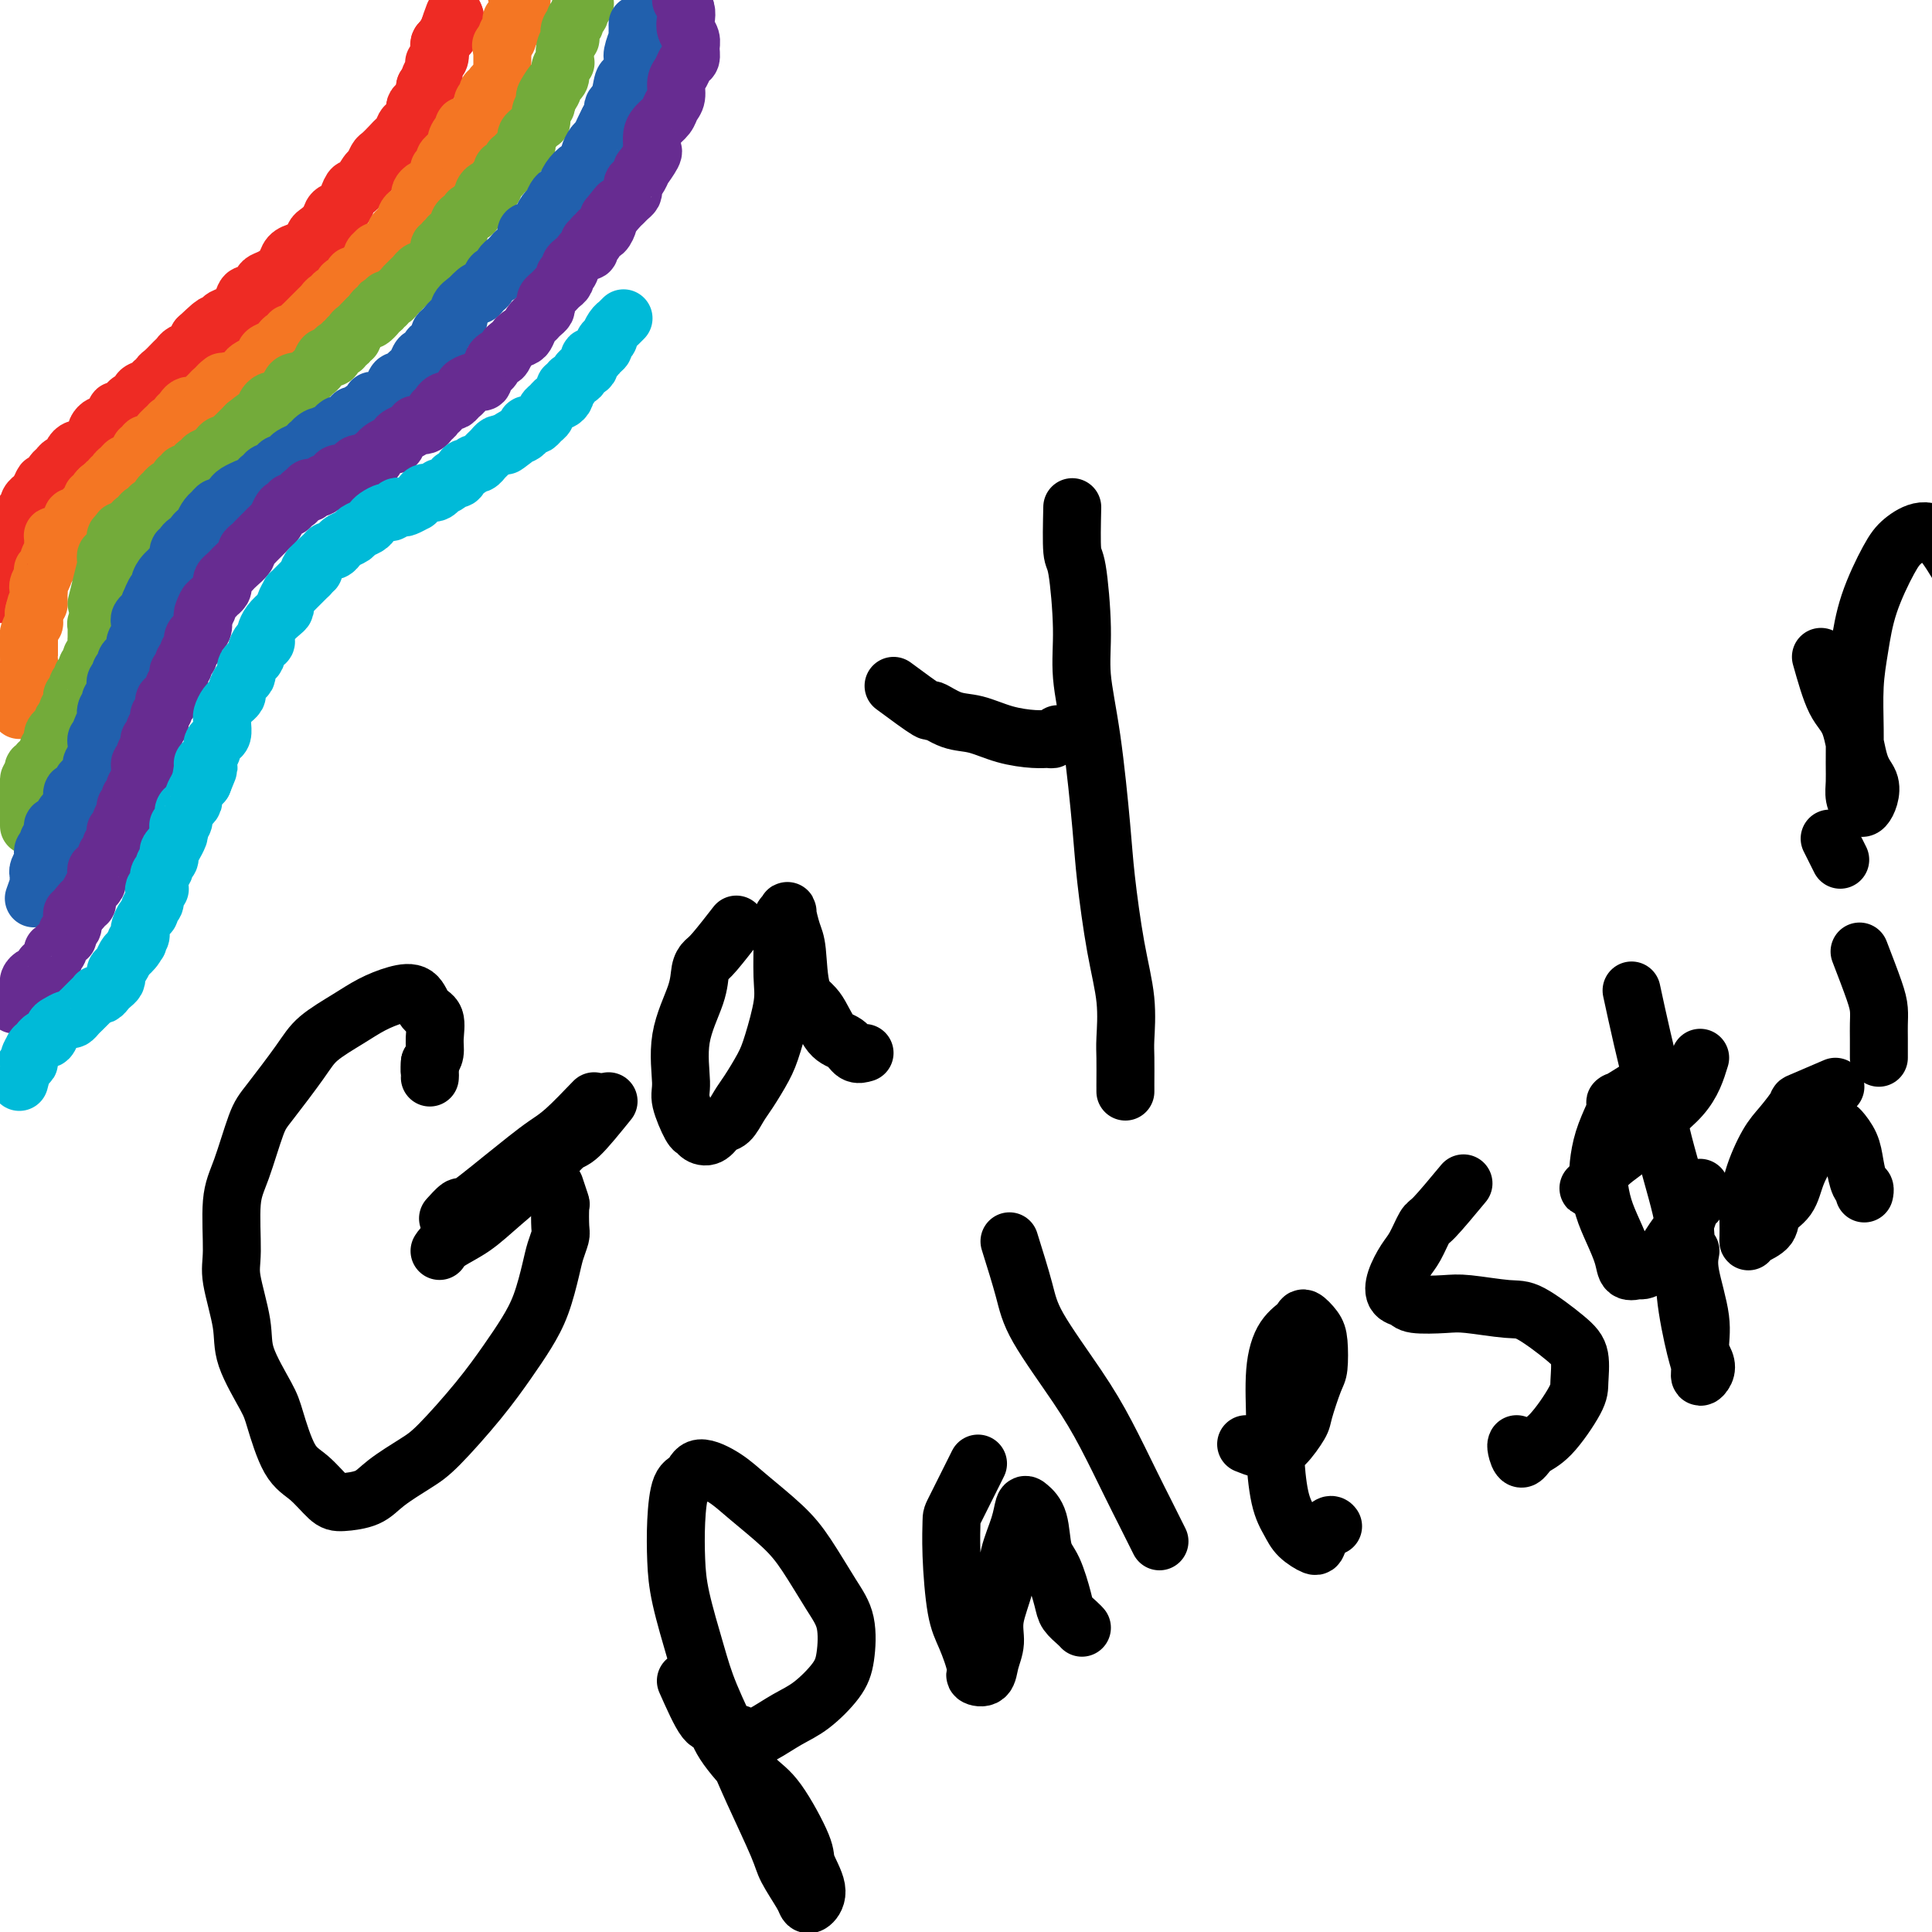 <svg viewBox='0 0 400 400' version='1.1' xmlns='http://www.w3.org/2000/svg' xmlns:xlink='http://www.w3.org/1999/xlink'><g fill='none' stroke='#EE2B24' stroke-width='12' stroke-linecap='round' stroke-linejoin='round'><path d='M0,123c0.837,-3.264 1.675,-6.527 2,-8c0.325,-1.473 0.139,-1.155 0,-1c-0.139,0.155 -0.230,0.146 0,0c0.230,-0.146 0.780,-0.431 1,-1c0.220,-0.569 0.111,-1.423 0,-2c-0.111,-0.577 -0.222,-0.876 0,-1c0.222,-0.124 0.778,-0.075 1,0c0.222,0.075 0.111,0.174 0,0c-0.111,-0.174 -0.222,-0.620 0,-1c0.222,-0.380 0.777,-0.694 1,-1c0.223,-0.306 0.112,-0.603 0,-1c-0.112,-0.397 -0.227,-0.894 0,-1c0.227,-0.106 0.797,0.178 1,0c0.203,-0.178 0.040,-0.817 0,-1c-0.040,-0.183 0.045,0.092 0,0c-0.045,-0.092 -0.218,-0.550 0,-1c0.218,-0.450 0.828,-0.890 1,-1c0.172,-0.110 -0.094,0.112 0,0c0.094,-0.112 0.547,-0.556 1,-1'/><path d='M8,102c1.421,-3.504 0.972,-1.765 1,-1c0.028,0.765 0.531,0.556 1,0c0.469,-0.556 0.904,-1.458 1,-2c0.096,-0.542 -0.147,-0.722 0,-1c0.147,-0.278 0.683,-0.653 1,-1c0.317,-0.347 0.413,-0.666 1,-1c0.587,-0.334 1.663,-0.682 2,-1c0.337,-0.318 -0.065,-0.606 0,-1c0.065,-0.394 0.595,-0.893 1,-1c0.405,-0.107 0.683,0.179 1,0c0.317,-0.179 0.673,-0.821 1,-1c0.327,-0.179 0.627,0.106 1,0c0.373,-0.106 0.821,-0.602 1,-1c0.179,-0.398 0.089,-0.698 0,-1c-0.089,-0.302 -0.178,-0.605 0,-1c0.178,-0.395 0.621,-0.880 1,-1c0.379,-0.120 0.693,0.127 1,0c0.307,-0.127 0.608,-0.626 1,-1c0.392,-0.374 0.875,-0.621 1,-1c0.125,-0.379 -0.107,-0.890 0,-1c0.107,-0.110 0.553,0.182 1,0c0.447,-0.182 0.895,-0.836 1,-1c0.105,-0.164 -0.131,0.163 0,0c0.131,-0.163 0.630,-0.817 1,-1c0.370,-0.183 0.609,0.105 1,0c0.391,-0.105 0.932,-0.602 1,-1c0.068,-0.398 -0.336,-0.698 0,-1c0.336,-0.302 1.413,-0.605 2,-1c0.587,-0.395 0.686,-0.883 1,-1c0.314,-0.117 0.844,0.138 1,0c0.156,-0.138 -0.061,-0.667 0,-1c0.061,-0.333 0.401,-0.470 1,-1c0.599,-0.530 1.456,-1.454 2,-2c0.544,-0.546 0.775,-0.713 1,-1c0.225,-0.287 0.445,-0.693 1,-1c0.555,-0.307 1.444,-0.516 2,-1c0.556,-0.484 0.778,-1.242 1,-2'/><path d='M41,70c5.446,-5.146 2.563,-2.011 2,-1c-0.563,1.011 1.196,-0.101 2,-1c0.804,-0.899 0.653,-1.584 1,-2c0.347,-0.416 1.192,-0.563 2,-1c0.808,-0.437 1.578,-1.164 2,-2c0.422,-0.836 0.497,-1.781 1,-2c0.503,-0.219 1.434,0.289 2,0c0.566,-0.289 0.767,-1.377 1,-2c0.233,-0.623 0.499,-0.783 1,-1c0.501,-0.217 1.237,-0.491 2,-1c0.763,-0.509 1.553,-1.254 2,-2c0.447,-0.746 0.553,-1.495 1,-2c0.447,-0.505 1.237,-0.768 2,-1c0.763,-0.232 1.499,-0.433 2,-1c0.501,-0.567 0.768,-1.499 1,-2c0.232,-0.501 0.429,-0.570 1,-1c0.571,-0.430 1.515,-1.220 2,-2c0.485,-0.780 0.510,-1.551 1,-2c0.490,-0.449 1.444,-0.576 2,-1c0.556,-0.424 0.712,-1.145 1,-2c0.288,-0.855 0.707,-1.844 1,-2c0.293,-0.156 0.459,0.520 1,0c0.541,-0.520 1.458,-2.237 2,-3c0.542,-0.763 0.708,-0.572 1,-1c0.292,-0.428 0.708,-1.475 1,-2c0.292,-0.525 0.459,-0.527 1,-1c0.541,-0.473 1.455,-1.418 2,-2c0.545,-0.582 0.719,-0.800 1,-1c0.281,-0.200 0.667,-0.382 1,-1c0.333,-0.618 0.611,-1.671 1,-2c0.389,-0.329 0.888,0.066 1,0c0.112,-0.066 -0.163,-0.594 0,-1c0.163,-0.406 0.765,-0.690 1,-1c0.235,-0.310 0.102,-0.647 0,-1c-0.102,-0.353 -0.172,-0.724 0,-1c0.172,-0.276 0.585,-0.459 1,-1c0.415,-0.541 0.833,-1.440 1,-2c0.167,-0.560 0.084,-0.780 0,-1'/><path d='M88,18c2.872,-4.061 1.553,-1.715 1,-1c-0.553,0.715 -0.341,-0.203 0,-1c0.341,-0.797 0.809,-1.474 1,-2c0.191,-0.526 0.104,-0.901 0,-1c-0.104,-0.099 -0.224,0.078 0,0c0.224,-0.078 0.792,-0.413 1,-1c0.208,-0.587 0.056,-1.427 0,-2c-0.056,-0.573 -0.016,-0.878 0,-1c0.016,-0.122 0.008,-0.061 0,0'/><path d='M94,3c-0.445,1.179 -0.890,2.358 -1,3c-0.110,0.642 0.114,0.747 0,1c-0.114,0.253 -0.567,0.656 -1,1c-0.433,0.344 -0.847,0.631 -1,1c-0.153,0.369 -0.044,0.820 0,1c0.044,0.180 0.022,0.090 0,0'/><path d='M94,4c0.200,-0.378 0.400,-0.756 0,0c-0.400,0.756 -1.400,2.644 -2,4c-0.600,1.356 -0.800,2.178 -1,3'/></g>
<g fill='none' stroke='#F47623' stroke-width='12' stroke-linecap='round' stroke-linejoin='round'><path d='M4,147c0.845,-3.443 1.691,-6.887 2,-8c0.309,-1.113 0.083,0.104 0,0c-0.083,-0.104 -0.022,-1.530 0,-2c0.022,-0.470 0.006,0.015 0,0c-0.006,-0.015 -0.002,-0.528 0,-1c0.002,-0.472 0.000,-0.901 0,-1c-0.000,-0.099 -0.000,0.131 0,0c0.000,-0.131 0.000,-0.623 0,-1c-0.000,-0.377 -0.001,-0.638 0,-1c0.001,-0.362 0.004,-0.823 0,-1c-0.004,-0.177 -0.015,-0.070 0,0c0.015,0.070 0.057,0.102 0,0c-0.057,-0.102 -0.211,-0.340 0,-1c0.211,-0.660 0.789,-1.744 1,-2c0.211,-0.256 0.057,0.316 0,0c-0.057,-0.316 -0.016,-1.519 0,-2c0.016,-0.481 0.008,-0.241 0,0'/><path d='M7,127c0.690,-3.499 0.916,-2.246 1,-2c0.084,0.246 0.026,-0.515 0,-1c-0.026,-0.485 -0.021,-0.694 0,-1c0.021,-0.306 0.057,-0.708 0,-1c-0.057,-0.292 -0.207,-0.474 0,-1c0.207,-0.526 0.773,-1.397 1,-2c0.227,-0.603 0.117,-0.940 0,-1c-0.117,-0.060 -0.242,0.155 0,0c0.242,-0.155 0.849,-0.682 1,-1c0.151,-0.318 -0.156,-0.429 0,-1c0.156,-0.571 0.774,-1.602 1,-2c0.226,-0.398 0.061,-0.162 0,0c-0.061,0.162 -0.016,0.250 0,0c0.016,-0.250 0.004,-0.838 0,-1c-0.004,-0.162 0.002,0.101 0,0c-0.002,-0.101 -0.011,-0.567 0,-1c0.011,-0.433 0.041,-0.834 0,-1c-0.041,-0.166 -0.152,-0.096 0,0c0.152,0.096 0.566,0.219 1,0c0.434,-0.219 0.887,-0.779 1,-1c0.113,-0.221 -0.114,-0.102 0,0c0.114,0.102 0.569,0.186 1,0c0.431,-0.186 0.836,-0.641 1,-1c0.164,-0.359 0.085,-0.622 0,-1c-0.085,-0.378 -0.176,-0.870 0,-1c0.176,-0.130 0.621,0.101 1,0c0.379,-0.101 0.694,-0.534 1,-1c0.306,-0.466 0.603,-0.965 1,-1c0.397,-0.035 0.895,0.393 1,0c0.105,-0.393 -0.182,-1.608 0,-2c0.182,-0.392 0.833,0.039 1,0c0.167,-0.039 -0.151,-0.546 0,-1c0.151,-0.454 0.771,-0.853 1,-1c0.229,-0.147 0.065,-0.042 0,0c-0.065,0.042 -0.033,0.021 0,0'/><path d='M21,101c1.565,-1.542 0.476,-0.398 0,0c-0.476,0.398 -0.339,0.050 0,0c0.339,-0.050 0.879,0.198 1,0c0.121,-0.198 -0.179,-0.841 0,-1c0.179,-0.159 0.835,0.165 1,0c0.165,-0.165 -0.163,-0.819 0,-1c0.163,-0.181 0.817,0.110 1,0c0.183,-0.110 -0.105,-0.622 0,-1c0.105,-0.378 0.601,-0.622 1,-1c0.399,-0.378 0.699,-0.888 1,-1c0.301,-0.112 0.601,0.176 1,0c0.399,-0.176 0.895,-0.817 1,-1c0.105,-0.183 -0.183,0.091 0,0c0.183,-0.091 0.837,-0.546 1,-1c0.163,-0.454 -0.164,-0.905 0,-1c0.164,-0.095 0.819,0.167 1,0c0.181,-0.167 -0.111,-0.765 0,-1c0.111,-0.235 0.626,-0.109 1,0c0.374,0.109 0.607,0.201 1,0c0.393,-0.201 0.945,-0.694 1,-1c0.055,-0.306 -0.388,-0.424 0,-1c0.388,-0.576 1.605,-1.608 2,-2c0.395,-0.392 -0.034,-0.143 0,0c0.034,0.143 0.530,0.179 1,0c0.470,-0.179 0.914,-0.574 1,-1c0.086,-0.426 -0.185,-0.884 0,-1c0.185,-0.116 0.828,0.108 1,0c0.172,-0.108 -0.126,-0.550 0,-1c0.126,-0.450 0.678,-0.908 1,-1c0.322,-0.092 0.416,0.182 1,0c0.584,-0.182 1.659,-0.819 2,-1c0.341,-0.181 -0.053,0.096 0,0c0.053,-0.096 0.553,-0.564 1,-1c0.447,-0.436 0.842,-0.839 1,-1c0.158,-0.161 0.079,-0.081 0,0'/><path d='M44,81c3.719,-3.316 1.518,-1.606 1,-1c-0.518,0.606 0.649,0.110 1,0c0.351,-0.110 -0.115,0.168 0,0c0.115,-0.168 0.809,-0.780 1,-1c0.191,-0.220 -0.121,-0.048 0,0c0.121,0.048 0.676,-0.029 1,0c0.324,0.029 0.419,0.162 1,0c0.581,-0.162 1.648,-0.621 2,-1c0.352,-0.379 -0.013,-0.679 0,-1c0.013,-0.321 0.402,-0.663 1,-1c0.598,-0.337 1.403,-0.667 2,-1c0.597,-0.333 0.986,-0.667 1,-1c0.014,-0.333 -0.346,-0.664 0,-1c0.346,-0.336 1.399,-0.677 2,-1c0.601,-0.323 0.749,-0.626 1,-1c0.251,-0.374 0.606,-0.817 1,-1c0.394,-0.183 0.827,-0.105 1,0c0.173,0.105 0.088,0.236 0,0c-0.088,-0.236 -0.177,-0.838 0,-1c0.177,-0.162 0.621,0.115 1,0c0.379,-0.115 0.693,-0.622 1,-1c0.307,-0.378 0.607,-0.626 1,-1c0.393,-0.374 0.880,-0.875 1,-1c0.120,-0.125 -0.126,0.125 0,0c0.126,-0.125 0.625,-0.626 1,-1c0.375,-0.374 0.626,-0.621 1,-1c0.374,-0.379 0.870,-0.891 1,-1c0.130,-0.109 -0.106,0.183 0,0c0.106,-0.183 0.553,-0.841 1,-1c0.447,-0.159 0.893,0.183 1,0c0.107,-0.183 -0.125,-0.889 0,-1c0.125,-0.111 0.607,0.373 1,0c0.393,-0.373 0.697,-1.602 1,-2c0.303,-0.398 0.606,0.034 1,0c0.394,-0.034 0.879,-0.535 1,-1c0.121,-0.465 -0.121,-0.894 0,-1c0.121,-0.106 0.606,0.113 1,0c0.394,-0.113 0.697,-0.556 1,-1'/><path d='M75,56c4.957,-4.045 1.848,-1.657 1,-1c-0.848,0.657 0.565,-0.416 1,-1c0.435,-0.584 -0.109,-0.677 0,-1c0.109,-0.323 0.870,-0.875 1,-1c0.130,-0.125 -0.373,0.178 0,0c0.373,-0.178 1.620,-0.835 2,-1c0.380,-0.165 -0.108,0.162 0,0c0.108,-0.162 0.814,-0.814 1,-1c0.186,-0.186 -0.146,0.093 0,0c0.146,-0.093 0.770,-0.560 1,-1c0.230,-0.440 0.066,-0.854 0,-1c-0.066,-0.146 -0.033,-0.024 0,0c0.033,0.024 0.065,-0.049 0,0c-0.065,0.049 -0.228,0.221 0,0c0.228,-0.221 0.849,-0.834 1,-1c0.151,-0.166 -0.166,0.114 0,0c0.166,-0.114 0.814,-0.621 1,-1c0.186,-0.379 -0.090,-0.630 0,-1c0.090,-0.370 0.545,-0.858 1,-1c0.455,-0.142 0.909,0.063 1,0c0.091,-0.063 -0.183,-0.394 0,-1c0.183,-0.606 0.822,-1.486 1,-2c0.178,-0.514 -0.106,-0.663 0,-1c0.106,-0.337 0.603,-0.864 1,-1c0.397,-0.136 0.695,0.117 1,0c0.305,-0.117 0.617,-0.605 1,-1c0.383,-0.395 0.839,-0.697 1,-1c0.161,-0.303 0.028,-0.606 0,-1c-0.028,-0.394 0.048,-0.879 0,-1c-0.048,-0.121 -0.220,0.123 0,0c0.220,-0.123 0.833,-0.611 1,-1c0.167,-0.389 -0.113,-0.679 0,-1c0.113,-0.321 0.618,-0.674 1,-1c0.382,-0.326 0.641,-0.626 1,-1c0.359,-0.374 0.817,-0.821 1,-1c0.183,-0.179 0.092,-0.089 0,0'/><path d='M95,30c3.111,-4.200 0.889,-1.699 0,-1c-0.889,0.699 -0.445,-0.405 0,-1c0.445,-0.595 0.893,-0.683 1,-1c0.107,-0.317 -0.125,-0.863 0,-1c0.125,-0.137 0.608,0.136 1,0c0.392,-0.136 0.692,-0.680 1,-1c0.308,-0.320 0.622,-0.414 1,-1c0.378,-0.586 0.818,-1.664 1,-2c0.182,-0.336 0.105,0.068 0,0c-0.105,-0.068 -0.239,-0.610 0,-1c0.239,-0.390 0.852,-0.630 1,-1c0.148,-0.370 -0.170,-0.870 0,-1c0.170,-0.130 0.829,0.110 1,0c0.171,-0.110 -0.147,-0.569 0,-1c0.147,-0.431 0.757,-0.832 1,-1c0.243,-0.168 0.118,-0.101 0,0c-0.118,0.101 -0.228,0.237 0,0c0.228,-0.237 0.793,-0.847 1,-1c0.207,-0.153 0.055,0.151 0,0c-0.055,-0.151 -0.015,-0.757 0,-1c0.015,-0.243 0.004,-0.121 0,0c-0.004,0.121 -0.001,0.242 0,0c0.001,-0.242 0.000,-0.849 0,-1c-0.000,-0.151 -0.000,0.152 0,0c0.000,-0.152 0.000,-0.759 0,-1c-0.000,-0.241 -0.000,-0.116 0,0c0.000,0.116 0.000,0.224 0,0c-0.000,-0.224 -0.000,-0.781 0,-1c0.000,-0.219 0.000,-0.100 0,0c-0.000,0.100 -0.000,0.181 0,0c0.000,-0.181 0.000,-0.623 0,-1c-0.000,-0.377 -0.000,-0.688 0,-1'/><path d='M104,10c1.408,-3.338 0.429,-1.682 0,-1c-0.429,0.682 -0.307,0.390 0,0c0.307,-0.390 0.801,-0.878 1,-1c0.199,-0.122 0.105,0.121 0,0c-0.105,-0.121 -0.220,-0.605 0,-1c0.220,-0.395 0.776,-0.700 1,-1c0.224,-0.300 0.117,-0.595 0,-1c-0.117,-0.405 -0.245,-0.919 0,-1c0.245,-0.081 0.864,0.272 1,0c0.136,-0.272 -0.212,-1.170 0,-2c0.212,-0.830 0.985,-1.594 1,-2c0.015,-0.406 -0.727,-0.456 -1,-1c-0.273,-0.544 -0.078,-1.584 0,-2c0.078,-0.416 0.039,-0.208 0,0'/></g>
<g fill='none' stroke='#73AB3A' stroke-width='12' stroke-linecap='round' stroke-linejoin='round'><path d='M6,171c-0.008,-3.795 -0.016,-7.591 0,-9c0.016,-1.409 0.057,-0.433 0,0c-0.057,0.433 -0.213,0.322 0,0c0.213,-0.322 0.793,-0.856 1,-1c0.207,-0.144 0.040,0.101 0,0c-0.040,-0.101 0.046,-0.549 0,-1c-0.046,-0.451 -0.224,-0.905 0,-1c0.224,-0.095 0.848,0.168 1,0c0.152,-0.168 -0.169,-0.766 0,-1c0.169,-0.234 0.829,-0.105 1,0c0.171,0.105 -0.147,0.187 0,0c0.147,-0.187 0.757,-0.641 1,-1c0.243,-0.359 0.118,-0.622 0,-1c-0.118,-0.378 -0.228,-0.872 0,-1c0.228,-0.128 0.793,0.110 1,0c0.207,-0.110 0.055,-0.568 0,-1c-0.055,-0.432 -0.012,-0.837 0,-1c0.012,-0.163 -0.008,-0.085 0,0c0.008,0.085 0.043,0.177 0,0c-0.043,-0.177 -0.166,-0.625 0,-1c0.166,-0.375 0.619,-0.679 1,-1c0.381,-0.321 0.691,-0.661 1,-1'/><path d='M13,150c1.018,-2.035 0.062,-1.124 0,-1c-0.062,0.124 0.768,-0.540 1,-1c0.232,-0.460 -0.135,-0.716 0,-1c0.135,-0.284 0.772,-0.596 1,-1c0.228,-0.404 0.046,-0.900 0,-1c-0.046,-0.100 0.044,0.194 0,0c-0.044,-0.194 -0.223,-0.878 0,-1c0.223,-0.122 0.848,0.318 1,0c0.152,-0.318 -0.171,-1.395 0,-2c0.171,-0.605 0.834,-0.739 1,-1c0.166,-0.261 -0.165,-0.649 0,-1c0.165,-0.351 0.828,-0.667 1,-1c0.172,-0.333 -0.146,-0.685 0,-1c0.146,-0.315 0.757,-0.595 1,-1c0.243,-0.405 0.118,-0.935 0,-1c-0.118,-0.065 -0.228,0.336 0,0c0.228,-0.336 0.793,-1.410 1,-2c0.207,-0.590 0.055,-0.697 0,-1c-0.055,-0.303 -0.015,-0.802 0,-1c0.015,-0.198 0.004,-0.096 0,0c-0.004,0.096 -0.002,0.185 0,0c0.002,-0.185 0.004,-0.646 0,-1c-0.004,-0.354 -0.015,-0.603 0,-1c0.015,-0.397 0.057,-0.944 0,-1c-0.057,-0.056 -0.211,0.377 0,0c0.211,-0.377 0.789,-1.564 1,-2c0.211,-0.436 0.056,-0.121 0,0c-0.056,0.121 -0.011,0.047 0,0c0.011,-0.047 -0.011,-0.068 0,0c0.011,0.068 0.054,0.226 0,0c-0.054,-0.226 -0.207,-0.834 0,-1c0.207,-0.166 0.774,0.110 1,0c0.226,-0.110 0.112,-0.607 0,-1c-0.112,-0.393 -0.223,-0.683 0,-1c0.223,-0.317 0.778,-0.662 1,-1c0.222,-0.338 0.111,-0.669 0,-1'/><path d='M20,125c0.845,-3.414 1.689,-6.828 2,-8c0.311,-1.172 0.087,-0.103 0,0c-0.087,0.103 -0.037,-0.761 0,-1c0.037,-0.239 0.063,0.146 0,0c-0.063,-0.146 -0.214,-0.824 0,-1c0.214,-0.176 0.793,0.150 1,0c0.207,-0.150 0.041,-0.775 0,-1c-0.041,-0.225 0.041,-0.050 0,0c-0.041,0.050 -0.207,-0.024 0,0c0.207,0.024 0.787,0.146 1,0c0.213,-0.146 0.061,-0.560 0,-1c-0.061,-0.440 -0.030,-0.906 0,-1c0.030,-0.094 0.060,0.185 0,0c-0.060,-0.185 -0.208,-0.834 0,-1c0.208,-0.166 0.774,0.152 1,0c0.226,-0.152 0.112,-0.772 0,-1c-0.112,-0.228 -0.223,-0.064 0,0c0.223,0.064 0.782,0.027 1,0c0.218,-0.027 0.097,-0.046 0,0c-0.097,0.046 -0.171,0.156 0,0c0.171,-0.156 0.585,-0.578 1,-1'/><path d='M27,109c1.327,-2.411 1.143,-0.440 1,0c-0.143,0.440 -0.245,-0.652 0,-1c0.245,-0.348 0.835,0.047 1,0c0.165,-0.047 -0.097,-0.535 0,-1c0.097,-0.465 0.551,-0.909 1,-1c0.449,-0.091 0.891,0.169 1,0c0.109,-0.169 -0.115,-0.766 0,-1c0.115,-0.234 0.571,-0.105 1,0c0.429,0.105 0.832,0.187 1,0c0.168,-0.187 0.100,-0.642 0,-1c-0.100,-0.358 -0.233,-0.618 0,-1c0.233,-0.382 0.832,-0.887 1,-1c0.168,-0.113 -0.095,0.167 0,0c0.095,-0.167 0.548,-0.779 1,-1c0.452,-0.221 0.905,-0.049 1,0c0.095,0.049 -0.167,-0.024 0,0c0.167,0.024 0.762,0.146 1,0c0.238,-0.146 0.119,-0.560 0,-1c-0.119,-0.440 -0.239,-0.905 0,-1c0.239,-0.095 0.837,0.181 1,0c0.163,-0.181 -0.110,-0.818 0,-1c0.110,-0.182 0.602,0.092 1,0c0.398,-0.092 0.702,-0.549 1,-1c0.298,-0.451 0.591,-0.894 1,-1c0.409,-0.106 0.936,0.125 1,0c0.064,-0.125 -0.334,-0.607 0,-1c0.334,-0.393 1.399,-0.697 2,-1c0.601,-0.303 0.738,-0.606 1,-1c0.262,-0.394 0.647,-0.879 1,-1c0.353,-0.121 0.672,0.122 1,0c0.328,-0.122 0.665,-0.610 1,-1c0.335,-0.390 0.667,-0.682 1,-1c0.333,-0.318 0.667,-0.662 1,-1c0.333,-0.338 0.667,-0.669 1,-1'/><path d='M51,88c3.952,-3.262 1.834,-0.915 1,0c-0.834,0.915 -0.382,0.400 0,0c0.382,-0.400 0.694,-0.685 1,-1c0.306,-0.315 0.607,-0.659 1,-1c0.393,-0.341 0.879,-0.679 1,-1c0.121,-0.321 -0.122,-0.625 0,-1c0.122,-0.375 0.611,-0.823 1,-1c0.389,-0.177 0.679,-0.085 1,0c0.321,0.085 0.674,0.164 1,0c0.326,-0.164 0.625,-0.569 1,-1c0.375,-0.431 0.826,-0.886 1,-1c0.174,-0.114 0.070,0.114 0,0c-0.070,-0.114 -0.107,-0.569 0,-1c0.107,-0.431 0.357,-0.837 1,-1c0.643,-0.163 1.678,-0.084 2,0c0.322,0.084 -0.068,0.173 0,0c0.068,-0.173 0.595,-0.607 1,-1c0.405,-0.393 0.687,-0.746 1,-1c0.313,-0.254 0.658,-0.411 1,-1c0.342,-0.589 0.683,-1.612 1,-2c0.317,-0.388 0.611,-0.141 1,0c0.389,0.141 0.874,0.177 1,0c0.126,-0.177 -0.106,-0.568 0,-1c0.106,-0.432 0.549,-0.904 1,-1c0.451,-0.096 0.909,0.185 1,0c0.091,-0.185 -0.187,-0.837 0,-1c0.187,-0.163 0.838,0.164 1,0c0.162,-0.164 -0.164,-0.817 0,-1c0.164,-0.183 0.817,0.106 1,0c0.183,-0.106 -0.106,-0.606 0,-1c0.106,-0.394 0.605,-0.683 1,-1c0.395,-0.317 0.684,-0.662 1,-1c0.316,-0.338 0.658,-0.669 1,-1'/><path d='M76,66c4.106,-3.360 1.871,-0.760 1,0c-0.871,0.760 -0.378,-0.318 0,-1c0.378,-0.682 0.641,-0.966 1,-1c0.359,-0.034 0.813,0.183 1,0c0.187,-0.183 0.105,-0.766 0,-1c-0.105,-0.234 -0.235,-0.119 0,0c0.235,0.119 0.833,0.243 1,0c0.167,-0.243 -0.097,-0.852 0,-1c0.097,-0.148 0.554,0.164 1,0c0.446,-0.164 0.880,-0.804 1,-1c0.120,-0.196 -0.074,0.054 0,0c0.074,-0.054 0.415,-0.411 1,-1c0.585,-0.589 1.414,-1.411 2,-2c0.586,-0.589 0.931,-0.945 1,-1c0.069,-0.055 -0.136,0.193 0,0c0.136,-0.193 0.615,-0.825 1,-1c0.385,-0.175 0.678,0.107 1,0c0.322,-0.107 0.675,-0.603 1,-1c0.325,-0.397 0.623,-0.694 1,-1c0.377,-0.306 0.832,-0.622 1,-1c0.168,-0.378 0.049,-0.818 0,-1c-0.049,-0.182 -0.028,-0.105 0,0c0.028,0.105 0.064,0.238 0,0c-0.064,-0.238 -0.227,-0.847 0,-1c0.227,-0.153 0.846,0.151 1,0c0.154,-0.151 -0.156,-0.757 0,-1c0.156,-0.243 0.778,-0.121 1,0c0.222,0.121 0.046,0.243 0,0c-0.046,-0.243 0.040,-0.850 0,-1c-0.040,-0.150 -0.207,0.156 0,0c0.207,-0.156 0.786,-0.773 1,-1c0.214,-0.227 0.061,-0.065 0,0c-0.061,0.065 -0.031,0.032 0,0'/><path d='M94,48c2.724,-2.802 0.533,-0.806 0,0c-0.533,0.806 0.592,0.423 1,0c0.408,-0.423 0.099,-0.888 0,-1c-0.099,-0.112 0.011,0.127 0,0c-0.011,-0.127 -0.144,-0.621 0,-1c0.144,-0.379 0.563,-0.644 1,-1c0.437,-0.356 0.892,-0.802 1,-1c0.108,-0.198 -0.129,-0.147 0,0c0.129,0.147 0.626,0.389 1,0c0.374,-0.389 0.625,-1.409 1,-2c0.375,-0.591 0.874,-0.754 1,-1c0.126,-0.246 -0.120,-0.577 0,-1c0.120,-0.423 0.605,-0.940 1,-1c0.395,-0.060 0.698,0.338 1,0c0.302,-0.338 0.602,-1.410 1,-2c0.398,-0.590 0.895,-0.697 1,-1c0.105,-0.303 -0.182,-0.803 0,-1c0.182,-0.197 0.832,-0.090 1,0c0.168,0.090 -0.147,0.164 0,0c0.147,-0.164 0.757,-0.565 1,-1c0.243,-0.435 0.121,-0.904 0,-1c-0.121,-0.096 -0.239,0.180 0,0c0.239,-0.180 0.834,-0.818 1,-1c0.166,-0.182 -0.099,0.092 0,0c0.099,-0.092 0.562,-0.549 1,-1c0.438,-0.451 0.852,-0.894 1,-1c0.148,-0.106 0.029,0.126 0,0c-0.029,-0.126 0.031,-0.608 0,-1c-0.031,-0.392 -0.153,-0.692 0,-1c0.153,-0.308 0.581,-0.623 1,-1c0.419,-0.377 0.831,-0.817 1,-1c0.169,-0.183 0.097,-0.108 0,0c-0.097,0.108 -0.218,0.250 0,0c0.218,-0.250 0.777,-0.893 1,-1c0.223,-0.107 0.111,0.322 0,0c-0.111,-0.322 -0.222,-1.394 0,-2c0.222,-0.606 0.778,-0.744 1,-1c0.222,-0.256 0.111,-0.628 0,-1'/><path d='M113,21c2.890,-4.296 0.616,-1.536 0,-1c-0.616,0.536 0.427,-1.153 1,-2c0.573,-0.847 0.675,-0.853 1,-1c0.325,-0.147 0.872,-0.434 1,-1c0.128,-0.566 -0.163,-1.411 0,-2c0.163,-0.589 0.779,-0.922 1,-1c0.221,-0.078 0.045,0.100 0,0c-0.045,-0.100 0.039,-0.478 0,-1c-0.039,-0.522 -0.203,-1.186 0,-2c0.203,-0.814 0.771,-1.776 1,-2c0.229,-0.224 0.118,0.291 0,0c-0.118,-0.291 -0.243,-1.387 0,-2c0.243,-0.613 0.853,-0.741 1,-1c0.147,-0.259 -0.171,-0.648 0,-1c0.171,-0.352 0.830,-0.668 1,-1c0.170,-0.332 -0.151,-0.681 0,-1c0.151,-0.319 0.772,-0.608 1,-1c0.228,-0.392 0.061,-0.889 0,-1c-0.061,-0.111 -0.016,0.162 0,0c0.016,-0.162 0.005,-0.761 0,-1c-0.005,-0.239 -0.002,-0.120 0,0'/></g>
<g fill='none' stroke='#2160AD' stroke-width='12' stroke-linecap='round' stroke-linejoin='round'><path d='M7,186c0.425,-1.181 0.850,-2.362 1,-3c0.150,-0.638 0.026,-0.734 0,-1c-0.026,-0.266 0.044,-0.701 0,-1c-0.044,-0.299 -0.204,-0.462 0,-1c0.204,-0.538 0.773,-1.451 1,-2c0.227,-0.549 0.114,-0.735 0,-1c-0.114,-0.265 -0.228,-0.610 0,-1c0.228,-0.390 0.797,-0.826 1,-1c0.203,-0.174 0.041,-0.088 0,0c-0.041,0.088 0.041,0.177 0,0c-0.041,-0.177 -0.204,-0.620 0,-1c0.204,-0.380 0.776,-0.697 1,-1c0.224,-0.303 0.101,-0.592 0,-1c-0.101,-0.408 -0.181,-0.936 0,-1c0.181,-0.064 0.623,0.335 1,0c0.377,-0.335 0.689,-1.404 1,-2c0.311,-0.596 0.622,-0.718 1,-1c0.378,-0.282 0.823,-0.724 1,-1c0.177,-0.276 0.085,-0.385 0,-1c-0.085,-0.615 -0.164,-1.737 0,-2c0.164,-0.263 0.570,0.334 1,0c0.430,-0.334 0.885,-1.600 1,-2c0.115,-0.400 -0.109,0.065 0,0c0.109,-0.065 0.551,-0.662 1,-1c0.449,-0.338 0.905,-0.419 1,-1c0.095,-0.581 -0.171,-1.661 0,-2c0.171,-0.339 0.778,0.064 1,0c0.222,-0.064 0.059,-0.595 0,-1c-0.059,-0.405 -0.013,-0.683 0,-1c0.013,-0.317 -0.007,-0.673 0,-1c0.007,-0.327 0.040,-0.627 0,-1c-0.040,-0.373 -0.154,-0.821 0,-1c0.154,-0.179 0.577,-0.090 1,0'/><path d='M21,153c2.105,-5.590 0.368,-3.065 0,-2c-0.368,1.065 0.632,0.671 1,0c0.368,-0.671 0.102,-1.618 0,-2c-0.102,-0.382 -0.041,-0.197 0,0c0.041,0.197 0.063,0.406 0,0c-0.063,-0.406 -0.209,-1.429 0,-2c0.209,-0.571 0.774,-0.692 1,-1c0.226,-0.308 0.113,-0.803 0,-1c-0.113,-0.197 -0.226,-0.094 0,0c0.226,0.094 0.792,0.180 1,0c0.208,-0.180 0.060,-0.627 0,-1c-0.060,-0.373 -0.030,-0.674 0,-1c0.030,-0.326 0.059,-0.679 0,-1c-0.059,-0.321 -0.208,-0.611 0,-1c0.208,-0.389 0.773,-0.878 1,-1c0.227,-0.122 0.116,0.122 0,0c-0.116,-0.122 -0.237,-0.609 0,-1c0.237,-0.391 0.833,-0.686 1,-1c0.167,-0.314 -0.095,-0.649 0,-1c0.095,-0.351 0.547,-0.720 1,-1c0.453,-0.280 0.906,-0.470 1,-1c0.094,-0.530 -0.171,-1.399 0,-2c0.171,-0.601 0.778,-0.935 1,-1c0.222,-0.065 0.058,0.137 0,0c-0.058,-0.137 -0.012,-0.615 0,-1c0.012,-0.385 -0.011,-0.678 0,-1c0.011,-0.322 0.054,-0.674 0,-1c-0.054,-0.326 -0.207,-0.626 0,-1c0.207,-0.374 0.774,-0.821 1,-1c0.226,-0.179 0.112,-0.089 0,0c-0.112,0.089 -0.223,0.178 0,0c0.223,-0.178 0.778,-0.622 1,-1c0.222,-0.378 0.111,-0.689 0,-1'/><path d='M31,125c1.791,-4.491 1.267,-1.718 1,-1c-0.267,0.718 -0.279,-0.620 0,-1c0.279,-0.380 0.848,0.196 1,0c0.152,-0.196 -0.113,-1.164 0,-2c0.113,-0.836 0.604,-1.538 1,-2c0.396,-0.462 0.699,-0.683 1,-1c0.301,-0.317 0.602,-0.729 1,-1c0.398,-0.271 0.894,-0.401 1,-1c0.106,-0.599 -0.179,-1.666 0,-2c0.179,-0.334 0.821,0.064 1,0c0.179,-0.064 -0.106,-0.591 0,-1c0.106,-0.409 0.602,-0.700 1,-1c0.398,-0.300 0.698,-0.609 1,-1c0.302,-0.391 0.606,-0.864 1,-1c0.394,-0.136 0.879,0.065 1,0c0.121,-0.065 -0.122,-0.395 0,-1c0.122,-0.605 0.610,-1.486 1,-2c0.390,-0.514 0.682,-0.663 1,-1c0.318,-0.337 0.661,-0.864 1,-1c0.339,-0.136 0.673,0.117 1,0c0.327,-0.117 0.646,-0.605 1,-1c0.354,-0.395 0.743,-0.697 1,-1c0.257,-0.303 0.383,-0.607 1,-1c0.617,-0.393 1.725,-0.875 2,-1c0.275,-0.125 -0.282,0.107 0,0c0.282,-0.107 1.403,-0.553 2,-1c0.597,-0.447 0.669,-0.894 1,-1c0.331,-0.106 0.919,0.130 1,0c0.081,-0.130 -0.347,-0.626 0,-1c0.347,-0.374 1.468,-0.625 2,-1c0.532,-0.375 0.475,-0.874 1,-1c0.525,-0.126 1.633,0.120 2,0c0.367,-0.120 -0.007,-0.607 0,-1c0.007,-0.393 0.394,-0.693 1,-1c0.606,-0.307 1.433,-0.621 2,-1c0.567,-0.379 0.876,-0.823 1,-1c0.124,-0.177 0.062,-0.089 0,0'/><path d='M64,92c3.428,-2.565 1.497,-1.476 1,-1c-0.497,0.476 0.440,0.339 1,0c0.560,-0.339 0.741,-0.879 1,-1c0.259,-0.121 0.594,0.178 1,0c0.406,-0.178 0.882,-0.831 1,-1c0.118,-0.169 -0.122,0.148 0,0c0.122,-0.148 0.606,-0.762 1,-1c0.394,-0.238 0.697,-0.101 1,0c0.303,0.101 0.606,0.167 1,0c0.394,-0.167 0.879,-0.566 1,-1c0.121,-0.434 -0.121,-0.904 0,-1c0.121,-0.096 0.606,0.181 1,0c0.394,-0.181 0.697,-0.819 1,-1c0.303,-0.181 0.606,0.096 1,0c0.394,-0.096 0.879,-0.565 1,-1c0.121,-0.435 -0.122,-0.836 0,-1c0.122,-0.164 0.610,-0.090 1,0c0.390,0.090 0.682,0.197 1,0c0.318,-0.197 0.663,-0.697 1,-1c0.337,-0.303 0.668,-0.410 1,-1c0.332,-0.590 0.666,-1.662 1,-2c0.334,-0.338 0.667,0.059 1,0c0.333,-0.059 0.666,-0.575 1,-1c0.334,-0.425 0.668,-0.757 1,-1c0.332,-0.243 0.663,-0.395 1,-1c0.337,-0.605 0.682,-1.664 1,-2c0.318,-0.336 0.611,0.051 1,0c0.389,-0.051 0.875,-0.538 1,-1c0.125,-0.462 -0.111,-0.898 0,-1c0.111,-0.102 0.568,0.129 1,0c0.432,-0.129 0.840,-0.617 1,-1c0.160,-0.383 0.071,-0.661 0,-1c-0.071,-0.339 -0.126,-0.738 0,-1c0.126,-0.262 0.431,-0.388 1,-1c0.569,-0.612 1.400,-1.710 2,-2c0.600,-0.290 0.969,0.230 1,0c0.031,-0.230 -0.277,-1.208 0,-2c0.277,-0.792 1.138,-1.396 2,-2'/><path d='M97,62c3.035,-3.267 2.122,-1.435 2,-1c-0.122,0.435 0.546,-0.527 1,-1c0.454,-0.473 0.695,-0.455 1,-1c0.305,-0.545 0.673,-1.652 1,-2c0.327,-0.348 0.612,0.062 1,0c0.388,-0.062 0.877,-0.595 1,-1c0.123,-0.405 -0.122,-0.683 0,-1c0.122,-0.317 0.611,-0.672 1,-1c0.389,-0.328 0.679,-0.627 1,-1c0.321,-0.373 0.675,-0.818 1,-1c0.325,-0.182 0.623,-0.101 1,0c0.377,0.101 0.833,0.220 1,0c0.167,-0.220 0.045,-0.780 0,-1c-0.045,-0.220 -0.013,-0.101 0,0c0.013,0.101 0.006,0.185 0,0c-0.006,-0.185 -0.012,-0.637 0,-1c0.012,-0.363 0.041,-0.636 0,-1c-0.041,-0.364 -0.150,-0.820 0,-1c0.150,-0.180 0.561,-0.085 1,0c0.439,0.085 0.905,0.159 1,0c0.095,-0.159 -0.182,-0.552 0,-1c0.182,-0.448 0.822,-0.950 1,-1c0.178,-0.050 -0.107,0.351 0,0c0.107,-0.351 0.606,-1.455 1,-2c0.394,-0.545 0.682,-0.530 1,-1c0.318,-0.470 0.666,-1.426 1,-2c0.334,-0.574 0.652,-0.765 1,-1c0.348,-0.235 0.724,-0.515 1,-1c0.276,-0.485 0.451,-1.176 1,-2c0.549,-0.824 1.470,-1.783 2,-2c0.530,-0.217 0.667,0.308 1,0c0.333,-0.308 0.863,-1.447 1,-2c0.137,-0.553 -0.118,-0.518 0,-1c0.118,-0.482 0.609,-1.480 1,-2c0.391,-0.520 0.682,-0.563 1,-1c0.318,-0.437 0.662,-1.268 1,-2c0.338,-0.732 0.669,-1.366 1,-2'/><path d='M126,25c2.809,-4.860 1.331,-3.508 1,-3c-0.331,0.508 0.485,0.174 1,-1c0.515,-1.174 0.730,-3.188 1,-4c0.270,-0.812 0.594,-0.424 1,-1c0.406,-0.576 0.893,-2.118 1,-3c0.107,-0.882 -0.168,-1.104 0,-2c0.168,-0.896 0.777,-2.467 1,-3c0.223,-0.533 0.060,-0.028 0,0c-0.060,0.028 -0.017,-0.421 0,-1c0.017,-0.579 0.009,-1.290 0,-2'/></g>
<g fill='none' stroke='#672C91' stroke-width='12' stroke-linecap='round' stroke-linejoin='round'><path d='M3,208c1.270,-1.149 2.539,-2.298 3,-3c0.461,-0.702 0.112,-0.958 0,-1c-0.112,-0.042 0.013,0.130 0,0c-0.013,-0.130 -0.162,-0.561 0,-1c0.162,-0.439 0.636,-0.887 1,-1c0.364,-0.113 0.618,0.109 1,0c0.382,-0.109 0.891,-0.550 1,-1c0.109,-0.450 -0.181,-0.909 0,-1c0.181,-0.091 0.833,0.187 1,0c0.167,-0.187 -0.151,-0.838 0,-1c0.151,-0.162 0.772,0.167 1,0c0.228,-0.167 0.065,-0.828 0,-1c-0.065,-0.172 -0.031,0.146 0,0c0.031,-0.146 0.060,-0.756 0,-1c-0.060,-0.244 -0.210,-0.121 0,0c0.210,0.121 0.778,0.238 1,0c0.222,-0.238 0.098,-0.833 0,-1c-0.098,-0.167 -0.170,0.095 0,0c0.170,-0.095 0.580,-0.546 1,-1c0.420,-0.454 0.848,-0.909 1,-1c0.152,-0.091 0.026,0.183 0,0c-0.026,-0.183 0.046,-0.822 0,-1c-0.046,-0.178 -0.209,0.106 0,0c0.209,-0.106 0.792,-0.603 1,-1c0.208,-0.397 0.042,-0.694 0,-1c-0.042,-0.306 0.041,-0.621 0,-1c-0.041,-0.379 -0.207,-0.823 0,-1c0.207,-0.177 0.786,-0.086 1,0c0.214,0.086 0.061,0.167 0,0c-0.061,-0.167 -0.031,-0.584 0,-1'/><path d='M16,188c2.255,-3.031 1.393,-0.610 1,0c-0.393,0.610 -0.317,-0.592 0,-1c0.317,-0.408 0.873,-0.021 1,0c0.127,0.021 -0.176,-0.323 0,-1c0.176,-0.677 0.832,-1.687 1,-2c0.168,-0.313 -0.152,0.070 0,0c0.152,-0.070 0.777,-0.593 1,-1c0.223,-0.407 0.046,-0.698 0,-1c-0.046,-0.302 0.041,-0.616 0,-1c-0.041,-0.384 -0.208,-0.838 0,-1c0.208,-0.162 0.792,-0.032 1,0c0.208,0.032 0.041,-0.033 0,0c-0.041,0.033 0.046,0.164 0,0c-0.046,-0.164 -0.224,-0.623 0,-1c0.224,-0.377 0.848,-0.674 1,-1c0.152,-0.326 -0.170,-0.682 0,-1c0.170,-0.318 0.830,-0.597 1,-1c0.170,-0.403 -0.152,-0.930 0,-1c0.152,-0.070 0.777,0.318 1,0c0.223,-0.318 0.045,-1.341 0,-2c-0.045,-0.659 0.045,-0.954 0,-1c-0.045,-0.046 -0.223,0.155 0,0c0.223,-0.155 0.848,-0.668 1,-1c0.152,-0.332 -0.169,-0.484 0,-1c0.169,-0.516 0.829,-1.396 1,-2c0.171,-0.604 -0.147,-0.932 0,-1c0.147,-0.068 0.757,0.123 1,0c0.243,-0.123 0.118,-0.559 0,-1c-0.118,-0.441 -0.229,-0.888 0,-1c0.229,-0.112 0.797,0.110 1,0c0.203,-0.110 0.041,-0.552 0,-1c-0.041,-0.448 0.041,-0.904 0,-1c-0.041,-0.096 -0.203,0.166 0,0c0.203,-0.166 0.772,-0.762 1,-1c0.228,-0.238 0.114,-0.119 0,0'/><path d='M29,162c2.007,-4.220 0.524,-1.770 0,-1c-0.524,0.770 -0.089,-0.140 0,-1c0.089,-0.860 -0.169,-1.669 0,-2c0.169,-0.331 0.763,-0.183 1,0c0.237,0.183 0.115,0.400 0,0c-0.115,-0.400 -0.223,-1.417 0,-2c0.223,-0.583 0.777,-0.734 1,-1c0.223,-0.266 0.116,-0.648 0,-1c-0.116,-0.352 -0.241,-0.673 0,-1c0.241,-0.327 0.850,-0.661 1,-1c0.150,-0.339 -0.157,-0.683 0,-1c0.157,-0.317 0.778,-0.609 1,-1c0.222,-0.391 0.044,-0.883 0,-1c-0.044,-0.117 0.045,0.140 0,0c-0.045,-0.140 -0.223,-0.677 0,-1c0.223,-0.323 0.848,-0.433 1,-1c0.152,-0.567 -0.171,-1.591 0,-2c0.171,-0.409 0.834,-0.204 1,0c0.166,0.204 -0.165,0.405 0,0c0.165,-0.405 0.828,-1.418 1,-2c0.172,-0.582 -0.146,-0.733 0,-1c0.146,-0.267 0.756,-0.649 1,-1c0.244,-0.351 0.122,-0.671 0,-1c-0.122,-0.329 -0.244,-0.665 0,-1c0.244,-0.335 0.854,-0.667 1,-1c0.146,-0.333 -0.171,-0.667 0,-1c0.171,-0.333 0.830,-0.667 1,-1c0.170,-0.333 -0.148,-0.667 0,-1c0.148,-0.333 0.761,-0.665 1,-1c0.239,-0.335 0.102,-0.671 0,-1c-0.102,-0.329 -0.171,-0.649 0,-1c0.171,-0.351 0.582,-0.733 1,-1c0.418,-0.267 0.843,-0.418 1,-1c0.157,-0.582 0.045,-1.595 0,-2c-0.045,-0.405 -0.022,-0.203 0,0'/><path d='M42,128c1.947,-5.439 0.316,-2.036 0,-1c-0.316,1.036 0.685,-0.296 1,-1c0.315,-0.704 -0.055,-0.780 0,-1c0.055,-0.220 0.537,-0.584 1,-1c0.463,-0.416 0.908,-0.885 1,-1c0.092,-0.115 -0.169,0.124 0,0c0.169,-0.124 0.766,-0.611 1,-1c0.234,-0.389 0.103,-0.681 0,-1c-0.103,-0.319 -0.177,-0.667 0,-1c0.177,-0.333 0.607,-0.653 1,-1c0.393,-0.347 0.749,-0.723 1,-1c0.251,-0.277 0.396,-0.455 1,-1c0.604,-0.545 1.667,-1.455 2,-2c0.333,-0.545 -0.066,-0.723 0,-1c0.066,-0.277 0.595,-0.652 1,-1c0.405,-0.348 0.686,-0.670 1,-1c0.314,-0.330 0.662,-0.669 1,-1c0.338,-0.331 0.668,-0.653 1,-1c0.332,-0.347 0.667,-0.719 1,-1c0.333,-0.281 0.663,-0.472 1,-1c0.337,-0.528 0.682,-1.395 1,-2c0.318,-0.605 0.610,-0.949 1,-1c0.390,-0.051 0.878,0.193 1,0c0.122,-0.193 -0.121,-0.821 0,-1c0.121,-0.179 0.605,0.092 1,0c0.395,-0.092 0.701,-0.545 1,-1c0.299,-0.455 0.591,-0.910 1,-1c0.409,-0.090 0.936,0.187 1,0c0.064,-0.187 -0.333,-0.837 0,-1c0.333,-0.163 1.398,0.163 2,0c0.602,-0.163 0.742,-0.813 1,-1c0.258,-0.187 0.632,0.091 1,0c0.368,-0.091 0.728,-0.550 1,-1c0.272,-0.450 0.457,-0.891 1,-1c0.543,-0.109 1.445,0.115 2,0c0.555,-0.115 0.765,-0.569 1,-1c0.235,-0.431 0.496,-0.837 1,-1c0.504,-0.163 1.252,-0.081 2,0'/><path d='M76,96c2.804,-1.570 1.316,-0.994 1,-1c-0.316,-0.006 0.542,-0.593 1,-1c0.458,-0.407 0.517,-0.634 1,-1c0.483,-0.366 1.390,-0.871 2,-1c0.610,-0.129 0.924,0.120 1,0c0.076,-0.120 -0.087,-0.607 0,-1c0.087,-0.393 0.422,-0.693 1,-1c0.578,-0.307 1.397,-0.621 2,-1c0.603,-0.379 0.989,-0.822 1,-1c0.011,-0.178 -0.352,-0.090 0,0c0.352,0.090 1.419,0.183 2,0c0.581,-0.183 0.677,-0.640 1,-1c0.323,-0.360 0.874,-0.622 1,-1c0.126,-0.378 -0.174,-0.872 0,-1c0.174,-0.128 0.820,0.110 1,0c0.180,-0.110 -0.107,-0.568 0,-1c0.107,-0.432 0.607,-0.837 1,-1c0.393,-0.163 0.678,-0.085 1,0c0.322,0.085 0.681,0.177 1,0c0.319,-0.177 0.597,-0.622 1,-1c0.403,-0.378 0.930,-0.690 1,-1c0.070,-0.310 -0.317,-0.618 0,-1c0.317,-0.382 1.339,-0.838 2,-1c0.661,-0.162 0.962,-0.029 1,0c0.038,0.029 -0.186,-0.045 0,0c0.186,0.045 0.782,0.208 1,0c0.218,-0.208 0.057,-0.787 0,-1c-0.057,-0.213 -0.011,-0.061 0,0c0.011,0.061 -0.012,0.031 0,0c0.012,-0.031 0.060,-0.064 0,0c-0.060,0.064 -0.227,0.225 0,0c0.227,-0.225 0.848,-0.835 1,-1c0.152,-0.165 -0.167,0.115 0,0c0.167,-0.115 0.818,-0.625 1,-1c0.182,-0.375 -0.106,-0.616 0,-1c0.106,-0.384 0.605,-0.911 1,-1c0.395,-0.089 0.684,0.260 1,0c0.316,-0.260 0.658,-1.130 1,-2'/><path d='M105,72c4.892,-4.175 2.621,-2.611 2,-2c-0.621,0.611 0.407,0.270 1,0c0.593,-0.270 0.750,-0.468 1,-1c0.250,-0.532 0.592,-1.400 1,-2c0.408,-0.600 0.880,-0.934 1,-1c0.120,-0.066 -0.112,0.137 0,0c0.112,-0.137 0.569,-0.614 1,-1c0.431,-0.386 0.837,-0.681 1,-1c0.163,-0.319 0.085,-0.663 0,-1c-0.085,-0.337 -0.177,-0.667 0,-1c0.177,-0.333 0.622,-0.667 1,-1c0.378,-0.333 0.689,-0.663 1,-1c0.311,-0.337 0.623,-0.682 1,-1c0.377,-0.318 0.818,-0.610 1,-1c0.182,-0.390 0.104,-0.878 0,-1c-0.104,-0.122 -0.235,0.122 0,0c0.235,-0.122 0.836,-0.611 1,-1c0.164,-0.389 -0.110,-0.678 0,-1c0.110,-0.322 0.604,-0.678 1,-1c0.396,-0.322 0.694,-0.612 1,-1c0.306,-0.388 0.622,-0.874 1,-1c0.378,-0.126 0.819,0.110 1,0c0.181,-0.110 0.101,-0.564 0,-1c-0.101,-0.436 -0.223,-0.853 0,-1c0.223,-0.147 0.791,-0.024 1,0c0.209,0.024 0.060,-0.050 0,0c-0.060,0.050 -0.030,0.224 0,0c0.030,-0.224 0.060,-0.845 0,-1c-0.060,-0.155 -0.209,0.156 0,0c0.209,-0.156 0.778,-0.780 1,-1c0.222,-0.220 0.098,-0.034 0,0c-0.098,0.034 -0.170,-0.082 0,0c0.170,0.082 0.582,0.362 1,0c0.418,-0.362 0.843,-1.367 1,-2c0.157,-0.633 0.045,-0.895 0,-1c-0.045,-0.105 -0.022,-0.052 0,0'/><path d='M126,45c3.428,-4.356 1.497,-1.744 1,-1c-0.497,0.744 0.442,-0.378 1,-1c0.558,-0.622 0.737,-0.744 1,-1c0.263,-0.256 0.609,-0.644 1,-1c0.391,-0.356 0.827,-0.678 1,-1c0.173,-0.322 0.083,-0.644 0,-1c-0.083,-0.356 -0.158,-0.747 0,-1c0.158,-0.253 0.550,-0.368 1,-1c0.450,-0.632 0.958,-1.779 1,-2c0.042,-0.221 -0.382,0.485 0,0c0.382,-0.485 1.568,-2.160 2,-3c0.432,-0.840 0.108,-0.844 0,-1c-0.108,-0.156 -0.002,-0.465 0,-1c0.002,-0.535 -0.101,-1.297 0,-2c0.101,-0.703 0.404,-1.347 1,-2c0.596,-0.653 1.483,-1.315 2,-2c0.517,-0.685 0.663,-1.392 1,-2c0.337,-0.608 0.865,-1.118 1,-2c0.135,-0.882 -0.122,-2.137 0,-3c0.122,-0.863 0.622,-1.333 1,-2c0.378,-0.667 0.633,-1.529 1,-2c0.367,-0.471 0.844,-0.549 1,-1c0.156,-0.451 -0.010,-1.276 0,-2c0.010,-0.724 0.196,-1.349 0,-2c-0.196,-0.651 -0.774,-1.329 -1,-2c-0.226,-0.671 -0.099,-1.334 0,-2c0.099,-0.666 0.171,-1.333 0,-2c-0.171,-0.667 -0.586,-1.333 -1,-2'/></g>
<g fill='none' stroke='#00BAD8' stroke-width='12' stroke-linecap='round' stroke-linejoin='round'><path d='M4,224c0.301,-1.169 0.603,-2.338 1,-3c0.397,-0.662 0.890,-0.817 1,-1c0.110,-0.183 -0.163,-0.393 0,-1c0.163,-0.607 0.761,-1.612 1,-2c0.239,-0.388 0.120,-0.161 0,0c-0.120,0.161 -0.239,0.255 0,0c0.239,-0.255 0.838,-0.860 1,-1c0.162,-0.140 -0.112,0.184 0,0c0.112,-0.184 0.611,-0.876 1,-1c0.389,-0.124 0.667,0.322 1,0c0.333,-0.322 0.719,-1.410 1,-2c0.281,-0.590 0.456,-0.683 1,-1c0.544,-0.317 1.455,-0.859 2,-1c0.545,-0.141 0.723,0.117 1,0c0.277,-0.117 0.653,-0.609 1,-1c0.347,-0.391 0.667,-0.679 1,-1c0.333,-0.321 0.681,-0.674 1,-1c0.319,-0.326 0.610,-0.626 1,-1c0.390,-0.374 0.878,-0.821 1,-1c0.122,-0.179 -0.121,-0.089 0,0c0.121,0.089 0.607,0.179 1,0c0.393,-0.179 0.693,-0.626 1,-1c0.307,-0.374 0.621,-0.677 1,-1c0.379,-0.323 0.822,-0.668 1,-1c0.178,-0.332 0.089,-0.653 0,-1c-0.089,-0.347 -0.178,-0.722 0,-1c0.178,-0.278 0.625,-0.459 1,-1c0.375,-0.541 0.679,-1.440 1,-2c0.321,-0.560 0.661,-0.780 1,-1'/><path d='M27,197c3.493,-4.129 0.726,-0.952 0,0c-0.726,0.952 0.589,-0.321 1,-1c0.411,-0.679 -0.083,-0.763 0,-1c0.083,-0.237 0.744,-0.627 1,-1c0.256,-0.373 0.106,-0.730 0,-1c-0.106,-0.270 -0.168,-0.453 0,-1c0.168,-0.547 0.567,-1.460 1,-2c0.433,-0.540 0.900,-0.709 1,-1c0.100,-0.291 -0.165,-0.705 0,-1c0.165,-0.295 0.762,-0.471 1,-1c0.238,-0.529 0.116,-1.413 0,-2c-0.116,-0.587 -0.227,-0.879 0,-1c0.227,-0.121 0.793,-0.070 1,0c0.207,0.070 0.054,0.159 0,0c-0.054,-0.159 -0.011,-0.567 0,-1c0.011,-0.433 -0.012,-0.889 0,-1c0.012,-0.111 0.060,0.125 0,0c-0.060,-0.125 -0.226,-0.611 0,-1c0.226,-0.389 0.844,-0.681 1,-1c0.156,-0.319 -0.151,-0.663 0,-1c0.151,-0.337 0.759,-0.665 1,-1c0.241,-0.335 0.116,-0.676 0,-1c-0.116,-0.324 -0.223,-0.629 0,-1c0.223,-0.371 0.778,-0.806 1,-1c0.222,-0.194 0.112,-0.147 0,0c-0.112,0.147 -0.227,0.394 0,0c0.227,-0.394 0.797,-1.428 1,-2c0.203,-0.572 0.040,-0.682 0,-1c-0.040,-0.318 0.045,-0.845 0,-1c-0.045,-0.155 -0.218,0.060 0,0c0.218,-0.060 0.828,-0.396 1,-1c0.172,-0.604 -0.094,-1.476 0,-2c0.094,-0.524 0.546,-0.700 1,-1c0.454,-0.300 0.909,-0.724 1,-1c0.091,-0.276 -0.182,-0.404 0,-1c0.182,-0.596 0.818,-1.660 1,-2c0.182,-0.340 -0.091,0.046 0,0c0.091,-0.046 0.545,-0.523 1,-1'/><path d='M42,162c2.317,-5.534 0.611,-1.868 0,-1c-0.611,0.868 -0.126,-1.063 0,-2c0.126,-0.937 -0.107,-0.881 0,-1c0.107,-0.119 0.554,-0.412 1,-1c0.446,-0.588 0.890,-1.471 1,-2c0.110,-0.529 -0.114,-0.705 0,-1c0.114,-0.295 0.566,-0.708 1,-1c0.434,-0.292 0.851,-0.463 1,-1c0.149,-0.537 0.030,-1.440 0,-2c-0.030,-0.560 0.029,-0.776 0,-1c-0.029,-0.224 -0.148,-0.456 0,-1c0.148,-0.544 0.561,-1.402 1,-2c0.439,-0.598 0.905,-0.938 1,-1c0.095,-0.062 -0.181,0.152 0,0c0.181,-0.152 0.819,-0.671 1,-1c0.181,-0.329 -0.096,-0.469 0,-1c0.096,-0.531 0.564,-1.451 1,-2c0.436,-0.549 0.839,-0.725 1,-1c0.161,-0.275 0.081,-0.650 0,-1c-0.081,-0.350 -0.163,-0.676 0,-1c0.163,-0.324 0.569,-0.646 1,-1c0.431,-0.354 0.886,-0.739 1,-1c0.114,-0.261 -0.114,-0.398 0,-1c0.114,-0.602 0.568,-1.670 1,-2c0.432,-0.330 0.840,0.077 1,0c0.160,-0.077 0.071,-0.637 0,-1c-0.071,-0.363 -0.125,-0.530 0,-1c0.125,-0.470 0.430,-1.244 1,-2c0.570,-0.756 1.406,-1.494 2,-2c0.594,-0.506 0.947,-0.780 1,-1c0.053,-0.220 -0.193,-0.388 0,-1c0.193,-0.612 0.825,-1.670 1,-2c0.175,-0.330 -0.108,0.066 0,0c0.108,-0.066 0.606,-0.595 1,-1c0.394,-0.405 0.683,-0.686 1,-1c0.317,-0.314 0.662,-0.661 1,-1c0.338,-0.339 0.669,-0.669 1,-1'/><path d='M64,119c1.943,-3.175 0.299,-1.611 0,-1c-0.299,0.611 0.746,0.270 1,0c0.254,-0.270 -0.282,-0.468 0,-1c0.282,-0.532 1.384,-1.400 2,-2c0.616,-0.600 0.746,-0.934 1,-1c0.254,-0.066 0.630,0.137 1,0c0.370,-0.137 0.733,-0.614 1,-1c0.267,-0.386 0.439,-0.681 1,-1c0.561,-0.319 1.511,-0.663 2,-1c0.489,-0.337 0.516,-0.669 1,-1c0.484,-0.331 1.425,-0.662 2,-1c0.575,-0.338 0.784,-0.683 1,-1c0.216,-0.317 0.439,-0.607 1,-1c0.561,-0.393 1.458,-0.889 2,-1c0.542,-0.111 0.727,0.162 1,0c0.273,-0.162 0.632,-0.761 1,-1c0.368,-0.239 0.743,-0.119 1,0c0.257,0.119 0.397,0.238 1,0c0.603,-0.238 1.671,-0.833 2,-1c0.329,-0.167 -0.079,0.095 0,0c0.079,-0.095 0.646,-0.547 1,-1c0.354,-0.453 0.494,-0.909 1,-1c0.506,-0.091 1.378,0.181 2,0c0.622,-0.181 0.993,-0.817 1,-1c0.007,-0.183 -0.349,0.087 0,0c0.349,-0.087 1.403,-0.530 2,-1c0.597,-0.470 0.737,-0.967 1,-1c0.263,-0.033 0.647,0.399 1,0c0.353,-0.399 0.673,-1.627 1,-2c0.327,-0.373 0.661,0.111 1,0c0.339,-0.111 0.682,-0.817 1,-1c0.318,-0.183 0.610,0.159 1,0c0.390,-0.159 0.878,-0.817 1,-1c0.122,-0.183 -0.122,0.108 0,0c0.122,-0.108 0.610,-0.617 1,-1c0.390,-0.383 0.682,-0.642 1,-1c0.318,-0.358 0.662,-0.817 1,-1c0.338,-0.183 0.669,-0.092 1,0'/><path d='M104,92c6.382,-4.129 2.336,-0.952 1,0c-1.336,0.952 0.037,-0.319 1,-1c0.963,-0.681 1.515,-0.770 2,-1c0.485,-0.230 0.903,-0.600 1,-1c0.097,-0.400 -0.128,-0.828 0,-1c0.128,-0.172 0.608,-0.088 1,0c0.392,0.088 0.697,0.178 1,0c0.303,-0.178 0.606,-0.626 1,-1c0.394,-0.374 0.879,-0.674 1,-1c0.121,-0.326 -0.121,-0.679 0,-1c0.121,-0.321 0.607,-0.612 1,-1c0.393,-0.388 0.694,-0.873 1,-1c0.306,-0.127 0.617,0.106 1,0c0.383,-0.106 0.839,-0.549 1,-1c0.161,-0.451 0.027,-0.908 0,-1c-0.027,-0.092 0.053,0.183 0,0c-0.053,-0.183 -0.241,-0.823 0,-1c0.241,-0.177 0.909,0.109 1,0c0.091,-0.109 -0.397,-0.611 0,-1c0.397,-0.389 1.679,-0.664 2,-1c0.321,-0.336 -0.318,-0.734 0,-1c0.318,-0.266 1.592,-0.400 2,-1c0.408,-0.600 -0.049,-1.666 0,-2c0.049,-0.334 0.606,0.064 1,0c0.394,-0.064 0.627,-0.590 1,-1c0.373,-0.410 0.887,-0.705 1,-1c0.113,-0.295 -0.176,-0.590 0,-1c0.176,-0.410 0.818,-0.933 1,-1c0.182,-0.067 -0.096,0.323 0,0c0.096,-0.323 0.565,-1.358 1,-2c0.435,-0.642 0.834,-0.890 1,-1c0.166,-0.110 0.097,-0.082 0,0c-0.097,0.082 -0.222,0.218 0,0c0.222,-0.218 0.790,-0.789 1,-1c0.210,-0.211 0.060,-0.060 0,0c-0.060,0.060 -0.030,0.030 0,0'/></g>
<g fill='none' stroke='#000000' stroke-width='12' stroke-linecap='round' stroke-linejoin='round'><path d='M123,228c-2.173,2.262 -4.346,4.524 -6,6c-1.654,1.476 -2.790,2.165 -4,3c-1.210,0.835 -2.494,1.815 -4,3c-1.506,1.185 -3.234,2.574 -5,4c-1.766,1.426 -3.570,2.891 -5,4c-1.430,1.109 -2.486,1.864 -3,2c-0.514,0.136 -0.484,-0.348 -1,0c-0.516,0.348 -1.576,1.528 -2,2c-0.424,0.472 -0.212,0.236 0,0'/><path d='M126,228c-2.293,2.836 -4.587,5.673 -6,7c-1.413,1.327 -1.947,1.146 -3,2c-1.053,0.854 -2.625,2.743 -5,5c-2.375,2.257 -5.554,4.883 -8,7c-2.446,2.117 -4.158,3.724 -6,5c-1.842,1.276 -3.812,2.222 -5,3c-1.188,0.778 -1.594,1.389 -2,2'/><path d='M115,246c-0.113,-0.339 -0.226,-0.678 0,0c0.226,0.678 0.789,2.373 1,3c0.211,0.627 0.068,0.188 0,1c-0.068,0.812 -0.062,2.876 0,4c0.062,1.124 0.180,1.307 0,2c-0.180,0.693 -0.658,1.898 -1,3c-0.342,1.102 -0.548,2.103 -1,4c-0.452,1.897 -1.149,4.689 -2,7c-0.851,2.311 -1.856,4.140 -3,6c-1.144,1.860 -2.428,3.750 -4,6c-1.572,2.250 -3.433,4.858 -6,8c-2.567,3.142 -5.839,6.818 -8,9c-2.161,2.182 -3.210,2.872 -5,4c-1.790,1.128 -4.320,2.696 -6,4c-1.680,1.304 -2.511,2.345 -4,3c-1.489,0.655 -3.635,0.923 -5,1c-1.365,0.077 -1.949,-0.036 -3,-1c-1.051,-0.964 -2.569,-2.777 -4,-4c-1.431,-1.223 -2.774,-1.855 -4,-4c-1.226,-2.145 -2.336,-5.803 -3,-8c-0.664,-2.197 -0.881,-2.935 -2,-5c-1.119,-2.065 -3.138,-5.458 -4,-8c-0.862,-2.542 -0.566,-4.233 -1,-7c-0.434,-2.767 -1.599,-6.611 -2,-9c-0.401,-2.389 -0.039,-3.324 0,-6c0.039,-2.676 -0.247,-7.093 0,-10c0.247,-2.907 1.025,-4.304 2,-7c0.975,-2.696 2.147,-6.693 3,-9c0.853,-2.307 1.388,-2.925 3,-5c1.612,-2.075 4.300,-5.606 6,-8c1.700,-2.394 2.413,-3.649 4,-5c1.587,-1.351 4.049,-2.797 6,-4c1.951,-1.203 3.392,-2.164 5,-3c1.608,-0.836 3.383,-1.546 5,-2c1.617,-0.454 3.075,-0.652 4,0c0.925,0.652 1.317,2.153 2,3c0.683,0.847 1.657,1.042 2,2c0.343,0.958 0.054,2.681 0,4c-0.054,1.319 0.127,2.234 0,3c-0.127,0.766 -0.564,1.383 -1,2'/><path d='M89,220c-0.155,1.785 -0.041,1.746 0,2c0.041,0.254 0.011,0.800 0,1c-0.011,0.200 -0.003,0.054 0,0c0.003,-0.054 0.001,-0.015 0,0c-0.001,0.015 -0.000,0.008 0,0'/><path d='M152,192c0.400,-0.515 0.800,-1.030 0,0c-0.800,1.030 -2.800,3.604 -4,5c-1.200,1.396 -1.599,1.613 -2,2c-0.401,0.387 -0.803,0.944 -1,2c-0.197,1.056 -0.190,2.613 -1,5c-0.810,2.387 -2.438,5.605 -3,9c-0.562,3.395 -0.057,6.965 0,9c0.057,2.035 -0.333,2.533 0,4c0.333,1.467 1.387,3.903 2,5c0.613,1.097 0.783,0.857 1,1c0.217,0.143 0.481,0.670 1,1c0.519,0.330 1.293,0.463 2,0c0.707,-0.463 1.348,-1.523 2,-2c0.652,-0.477 1.315,-0.371 2,-1c0.685,-0.629 1.392,-1.995 2,-3c0.608,-1.005 1.115,-1.650 2,-3c0.885,-1.350 2.146,-3.403 3,-5c0.854,-1.597 1.299,-2.736 2,-5c0.701,-2.264 1.656,-5.653 2,-8c0.344,-2.347 0.077,-3.652 0,-6c-0.077,-2.348 0.035,-5.741 0,-8c-0.035,-2.259 -0.216,-3.386 0,-4c0.216,-0.614 0.830,-0.715 1,-1c0.170,-0.285 -0.103,-0.753 0,0c0.103,0.753 0.583,2.727 1,4c0.417,1.273 0.773,1.846 1,4c0.227,2.154 0.326,5.891 1,8c0.674,2.109 1.924,2.590 3,4c1.076,1.410 1.979,3.749 3,5c1.021,1.251 2.159,1.414 3,2c0.841,0.586 1.383,1.596 2,2c0.617,0.404 1.308,0.202 2,0'/><path d='M185,142c2.936,2.170 5.872,4.339 7,5c1.128,0.661 0.448,-0.187 1,0c0.552,0.187 2.337,1.409 4,2c1.663,0.591 3.205,0.551 5,1c1.795,0.449 3.843,1.385 6,2c2.157,0.615 4.424,0.907 6,1c1.576,0.093 2.463,-0.013 3,0c0.537,0.013 0.725,0.147 1,0c0.275,-0.147 0.638,-0.573 1,-1'/><path d='M222,105c-0.080,3.653 -0.159,7.305 0,9c0.159,1.695 0.557,1.431 1,4c0.443,2.569 0.930,7.971 1,12c0.070,4.029 -0.277,6.685 0,10c0.277,3.315 1.178,7.289 2,13c0.822,5.711 1.565,13.158 2,18c0.435,4.842 0.561,7.080 1,11c0.439,3.920 1.189,9.523 2,14c0.811,4.477 1.681,7.827 2,11c0.319,3.173 0.085,6.170 0,8c-0.085,1.830 -0.023,2.493 0,4c0.023,1.507 0.006,3.858 0,5c-0.006,1.142 -0.002,1.077 0,1c0.002,-0.077 0.000,-0.165 0,0c-0.000,0.165 -0.000,0.582 0,1'/><path d='M142,348c1.484,3.339 2.968,6.677 4,8c1.032,1.323 1.612,0.630 2,1c0.388,0.370 0.585,1.801 2,4c1.415,2.199 4.048,5.165 6,7c1.952,1.835 3.224,2.537 5,5c1.776,2.463 4.056,6.685 5,9c0.944,2.315 0.553,2.722 1,4c0.447,1.278 1.731,3.426 2,5c0.269,1.574 -0.477,2.574 -1,3c-0.523,0.426 -0.821,0.279 -1,0c-0.179,-0.279 -0.237,-0.691 -1,-2c-0.763,-1.309 -2.231,-3.517 -3,-5c-0.769,-1.483 -0.838,-2.243 -2,-5c-1.162,-2.757 -3.418,-7.513 -5,-11c-1.582,-3.487 -2.490,-5.707 -4,-9c-1.510,-3.293 -3.620,-7.658 -5,-11c-1.380,-3.342 -2.028,-5.659 -3,-9c-0.972,-3.341 -2.268,-7.706 -3,-11c-0.732,-3.294 -0.900,-5.518 -1,-8c-0.100,-2.482 -0.130,-5.220 0,-8c0.130,-2.780 0.422,-5.600 1,-7c0.578,-1.400 1.441,-1.380 2,-2c0.559,-0.620 0.812,-1.881 2,-2c1.188,-0.119 3.311,0.904 5,2c1.689,1.096 2.943,2.264 5,4c2.057,1.736 4.916,4.039 7,6c2.084,1.961 3.392,3.580 5,6c1.608,2.420 3.516,5.642 5,8c1.484,2.358 2.545,3.852 3,6c0.455,2.148 0.306,4.950 0,7c-0.306,2.050 -0.767,3.348 -2,5c-1.233,1.652 -3.238,3.659 -5,5c-1.762,1.341 -3.282,2.017 -5,3c-1.718,0.983 -3.636,2.274 -5,3c-1.364,0.726 -2.175,0.888 -3,1c-0.825,0.112 -1.664,0.175 -2,0c-0.336,-0.175 -0.168,-0.587 0,-1'/><path d='M202,304c0.424,-0.851 0.848,-1.701 0,0c-0.848,1.701 -2.968,5.954 -4,8c-1.032,2.046 -0.976,1.886 -1,3c-0.024,1.114 -0.127,3.503 0,7c0.127,3.497 0.486,8.102 1,11c0.514,2.898 1.184,4.089 2,6c0.816,1.911 1.778,4.543 2,6c0.222,1.457 -0.296,1.740 0,2c0.296,0.260 1.407,0.497 2,0c0.593,-0.497 0.669,-1.726 1,-3c0.331,-1.274 0.919,-2.591 1,-4c0.081,-1.409 -0.343,-2.910 0,-5c0.343,-2.090 1.453,-4.768 2,-7c0.547,-2.232 0.532,-4.018 1,-6c0.468,-1.982 1.420,-4.161 2,-6c0.580,-1.839 0.788,-3.338 1,-4c0.212,-0.662 0.428,-0.487 1,0c0.572,0.487 1.500,1.285 2,3c0.500,1.715 0.571,4.347 1,6c0.429,1.653 1.215,2.327 2,4c0.785,1.673 1.570,4.343 2,6c0.430,1.657 0.507,2.300 1,3c0.493,0.700 1.402,1.458 2,2c0.598,0.542 0.885,0.869 1,1c0.115,0.131 0.057,0.065 0,0'/><path d='M209,257c1.132,3.622 2.263,7.244 3,10c0.737,2.756 1.079,4.645 3,8c1.921,3.355 5.421,8.176 8,12c2.579,3.824 4.236,6.650 6,10c1.764,3.350 3.636,7.223 5,10c1.364,2.777 2.222,4.457 3,6c0.778,1.543 1.477,2.950 2,4c0.523,1.050 0.872,1.744 1,2c0.128,0.256 0.037,0.073 0,0c-0.037,-0.073 -0.018,-0.037 0,0'/><path d='M258,299c1.062,0.423 2.124,0.846 3,1c0.876,0.154 1.568,0.039 2,0c0.432,-0.039 0.606,-0.003 1,0c0.394,0.003 1.009,-0.027 2,-1c0.991,-0.973 2.357,-2.890 3,-4c0.643,-1.110 0.563,-1.413 1,-3c0.437,-1.587 1.392,-4.458 2,-6c0.608,-1.542 0.869,-1.756 1,-3c0.131,-1.244 0.131,-3.518 0,-5c-0.131,-1.482 -0.393,-2.173 -1,-3c-0.607,-0.827 -1.560,-1.790 -2,-2c-0.440,-0.210 -0.367,0.333 -1,1c-0.633,0.667 -1.971,1.458 -3,3c-1.029,1.542 -1.748,3.833 -2,7c-0.252,3.167 -0.039,7.208 0,10c0.039,2.792 -0.098,4.335 0,7c0.098,2.665 0.431,6.450 1,9c0.569,2.550 1.374,3.863 2,5c0.626,1.137 1.071,2.098 2,3c0.929,0.902 2.340,1.744 3,2c0.660,0.256 0.569,-0.076 1,-1c0.431,-0.924 1.385,-2.441 2,-3c0.615,-0.559 0.890,-0.160 1,0c0.110,0.160 0.055,0.080 0,0'/><path d='M303,245c-2.358,2.836 -4.716,5.672 -6,7c-1.284,1.328 -1.495,1.147 -2,2c-0.505,0.853 -1.305,2.739 -2,4c-0.695,1.261 -1.284,1.897 -2,3c-0.716,1.103 -1.560,2.674 -2,4c-0.440,1.326 -0.478,2.407 0,3c0.478,0.593 1.472,0.699 2,1c0.528,0.301 0.591,0.798 2,1c1.409,0.202 4.162,0.109 6,0c1.838,-0.109 2.759,-0.232 5,0c2.241,0.232 5.802,0.821 8,1c2.198,0.179 3.034,-0.052 5,1c1.966,1.052 5.061,3.388 7,5c1.939,1.612 2.720,2.500 3,4c0.280,1.500 0.058,3.613 0,5c-0.058,1.387 0.047,2.050 -1,4c-1.047,1.950 -3.247,5.188 -5,7c-1.753,1.812 -3.057,2.197 -4,3c-0.943,0.803 -1.523,2.024 -2,2c-0.477,-0.024 -0.851,-1.293 -1,-2c-0.149,-0.707 -0.075,-0.854 0,-1'/><path d='M343,223c-3.397,2.173 -6.795,4.346 -8,5c-1.205,0.654 -0.218,-0.210 0,0c0.218,0.210 -0.332,1.493 -1,3c-0.668,1.507 -1.455,3.238 -2,5c-0.545,1.762 -0.847,3.556 -1,5c-0.153,1.444 -0.158,2.538 0,4c0.158,1.462 0.480,3.292 1,5c0.520,1.708 1.238,3.295 2,5c0.762,1.705 1.569,3.527 2,5c0.431,1.473 0.487,2.598 1,3c0.513,0.402 1.484,0.082 2,0c0.516,-0.082 0.576,0.072 1,0c0.424,-0.072 1.213,-0.372 2,-1c0.787,-0.628 1.573,-1.584 2,-2c0.427,-0.416 0.496,-0.291 1,-1c0.504,-0.709 1.442,-2.253 2,-3c0.558,-0.747 0.737,-0.696 1,-1c0.263,-0.304 0.610,-0.961 1,-2c0.390,-1.039 0.823,-2.460 1,-3c0.177,-0.540 0.099,-0.200 0,0c-0.099,0.200 -0.219,0.261 0,0c0.219,-0.261 0.777,-0.844 1,-1c0.223,-0.156 0.112,0.116 0,0c-0.112,-0.116 -0.226,-0.620 0,-1c0.226,-0.380 0.793,-0.638 1,-1c0.207,-0.362 0.056,-0.829 0,-1c-0.056,-0.171 -0.015,-0.046 0,0c0.015,0.046 0.004,0.013 0,0c-0.004,-0.013 -0.002,-0.007 0,0'/><path d='M338,206c-0.174,-0.807 -0.348,-1.614 0,0c0.348,1.614 1.218,5.650 2,9c0.782,3.350 1.476,6.014 2,9c0.524,2.986 0.879,6.295 2,11c1.121,4.705 3.008,10.807 4,15c0.992,4.193 1.088,6.477 1,9c-0.088,2.523 -0.360,5.287 0,9c0.360,3.713 1.351,8.377 2,11c0.649,2.623 0.954,3.207 1,4c0.046,0.793 -0.168,1.795 0,2c0.168,0.205 0.717,-0.388 1,-1c0.283,-0.612 0.300,-1.244 0,-2c-0.300,-0.756 -0.915,-1.636 -1,-3c-0.085,-1.364 0.362,-3.213 0,-6c-0.362,-2.787 -1.532,-6.510 -2,-9c-0.468,-2.490 -0.234,-3.745 0,-5'/><path d='M352,219c-0.811,2.655 -1.621,5.310 -4,8c-2.379,2.690 -6.326,5.414 -8,7c-1.674,1.586 -1.076,2.033 -2,3c-0.924,0.967 -3.369,2.455 -5,4c-1.631,1.545 -2.447,3.146 -3,4c-0.553,0.854 -0.841,0.961 -1,1c-0.159,0.039 -0.188,0.011 0,0c0.188,-0.011 0.594,-0.006 1,0'/><path d='M380,225c-2.918,1.256 -5.836,2.511 -7,3c-1.164,0.489 -0.575,0.210 -1,1c-0.425,0.790 -1.865,2.647 -3,4c-1.135,1.353 -1.964,2.201 -3,4c-1.036,1.799 -2.278,4.549 -3,7c-0.722,2.451 -0.925,4.602 -1,6c-0.075,1.398 -0.023,2.044 0,3c0.023,0.956 0.018,2.222 0,3c-0.018,0.778 -0.047,1.066 0,1c0.047,-0.066 0.172,-0.487 1,-1c0.828,-0.513 2.360,-1.118 3,-2c0.640,-0.882 0.387,-2.042 1,-3c0.613,-0.958 2.090,-1.714 3,-3c0.910,-1.286 1.251,-3.103 2,-5c0.749,-1.897 1.906,-3.873 3,-5c1.094,-1.127 2.124,-1.405 3,-2c0.876,-0.595 1.596,-1.508 2,-2c0.404,-0.492 0.490,-0.564 1,0c0.510,0.564 1.443,1.762 2,3c0.557,1.238 0.738,2.514 1,4c0.262,1.486 0.606,3.183 1,4c0.394,0.817 0.838,0.755 1,1c0.162,0.245 0.044,0.798 0,1c-0.044,0.202 -0.012,0.054 0,0c0.012,-0.054 0.003,-0.016 0,0c-0.003,0.016 -0.002,0.008 0,0'/><path d='M385,197c1.155,3.001 2.309,6.002 3,8c0.691,1.998 0.917,2.994 1,4c0.083,1.006 0.022,2.021 0,3c-0.022,0.979 -0.006,1.923 0,3c0.006,1.077 0.002,2.289 0,3c-0.002,0.711 -0.000,0.922 0,1c0.000,0.078 0.000,0.022 0,0c-0.000,-0.022 -0.000,-0.011 0,0'/><path d='M381,178c-0.833,-1.667 -1.667,-3.333 -2,-4c-0.333,-0.667 -0.167,-0.333 0,0'/><path d='M377,136c0.973,3.453 1.946,6.907 3,9c1.054,2.093 2.188,2.827 3,5c0.812,2.173 1.301,5.785 2,8c0.699,2.215 1.609,3.033 2,4c0.391,0.967 0.262,2.082 0,3c-0.262,0.918 -0.659,1.637 -1,2c-0.341,0.363 -0.627,0.369 -1,0c-0.373,-0.369 -0.833,-1.114 -1,-2c-0.167,-0.886 -0.042,-1.913 0,-3c0.042,-1.087 0.001,-2.232 0,-4c-0.001,-1.768 0.037,-4.157 0,-7c-0.037,-2.843 -0.149,-6.140 0,-9c0.149,-2.860 0.560,-5.282 1,-8c0.440,-2.718 0.911,-5.730 2,-9c1.089,-3.270 2.797,-6.796 4,-9c1.203,-2.204 1.900,-3.085 3,-4c1.100,-0.915 2.603,-1.862 4,-2c1.397,-0.138 2.689,0.534 4,2c1.311,1.466 2.641,3.725 4,6c1.359,2.275 2.746,4.565 4,7c1.254,2.435 2.374,5.016 3,7c0.626,1.984 0.759,3.371 1,5c0.241,1.629 0.590,3.498 1,5c0.410,1.502 0.880,2.635 1,3c0.120,0.365 -0.108,-0.039 0,0c0.108,0.039 0.554,0.519 1,1'/></g>
</svg>